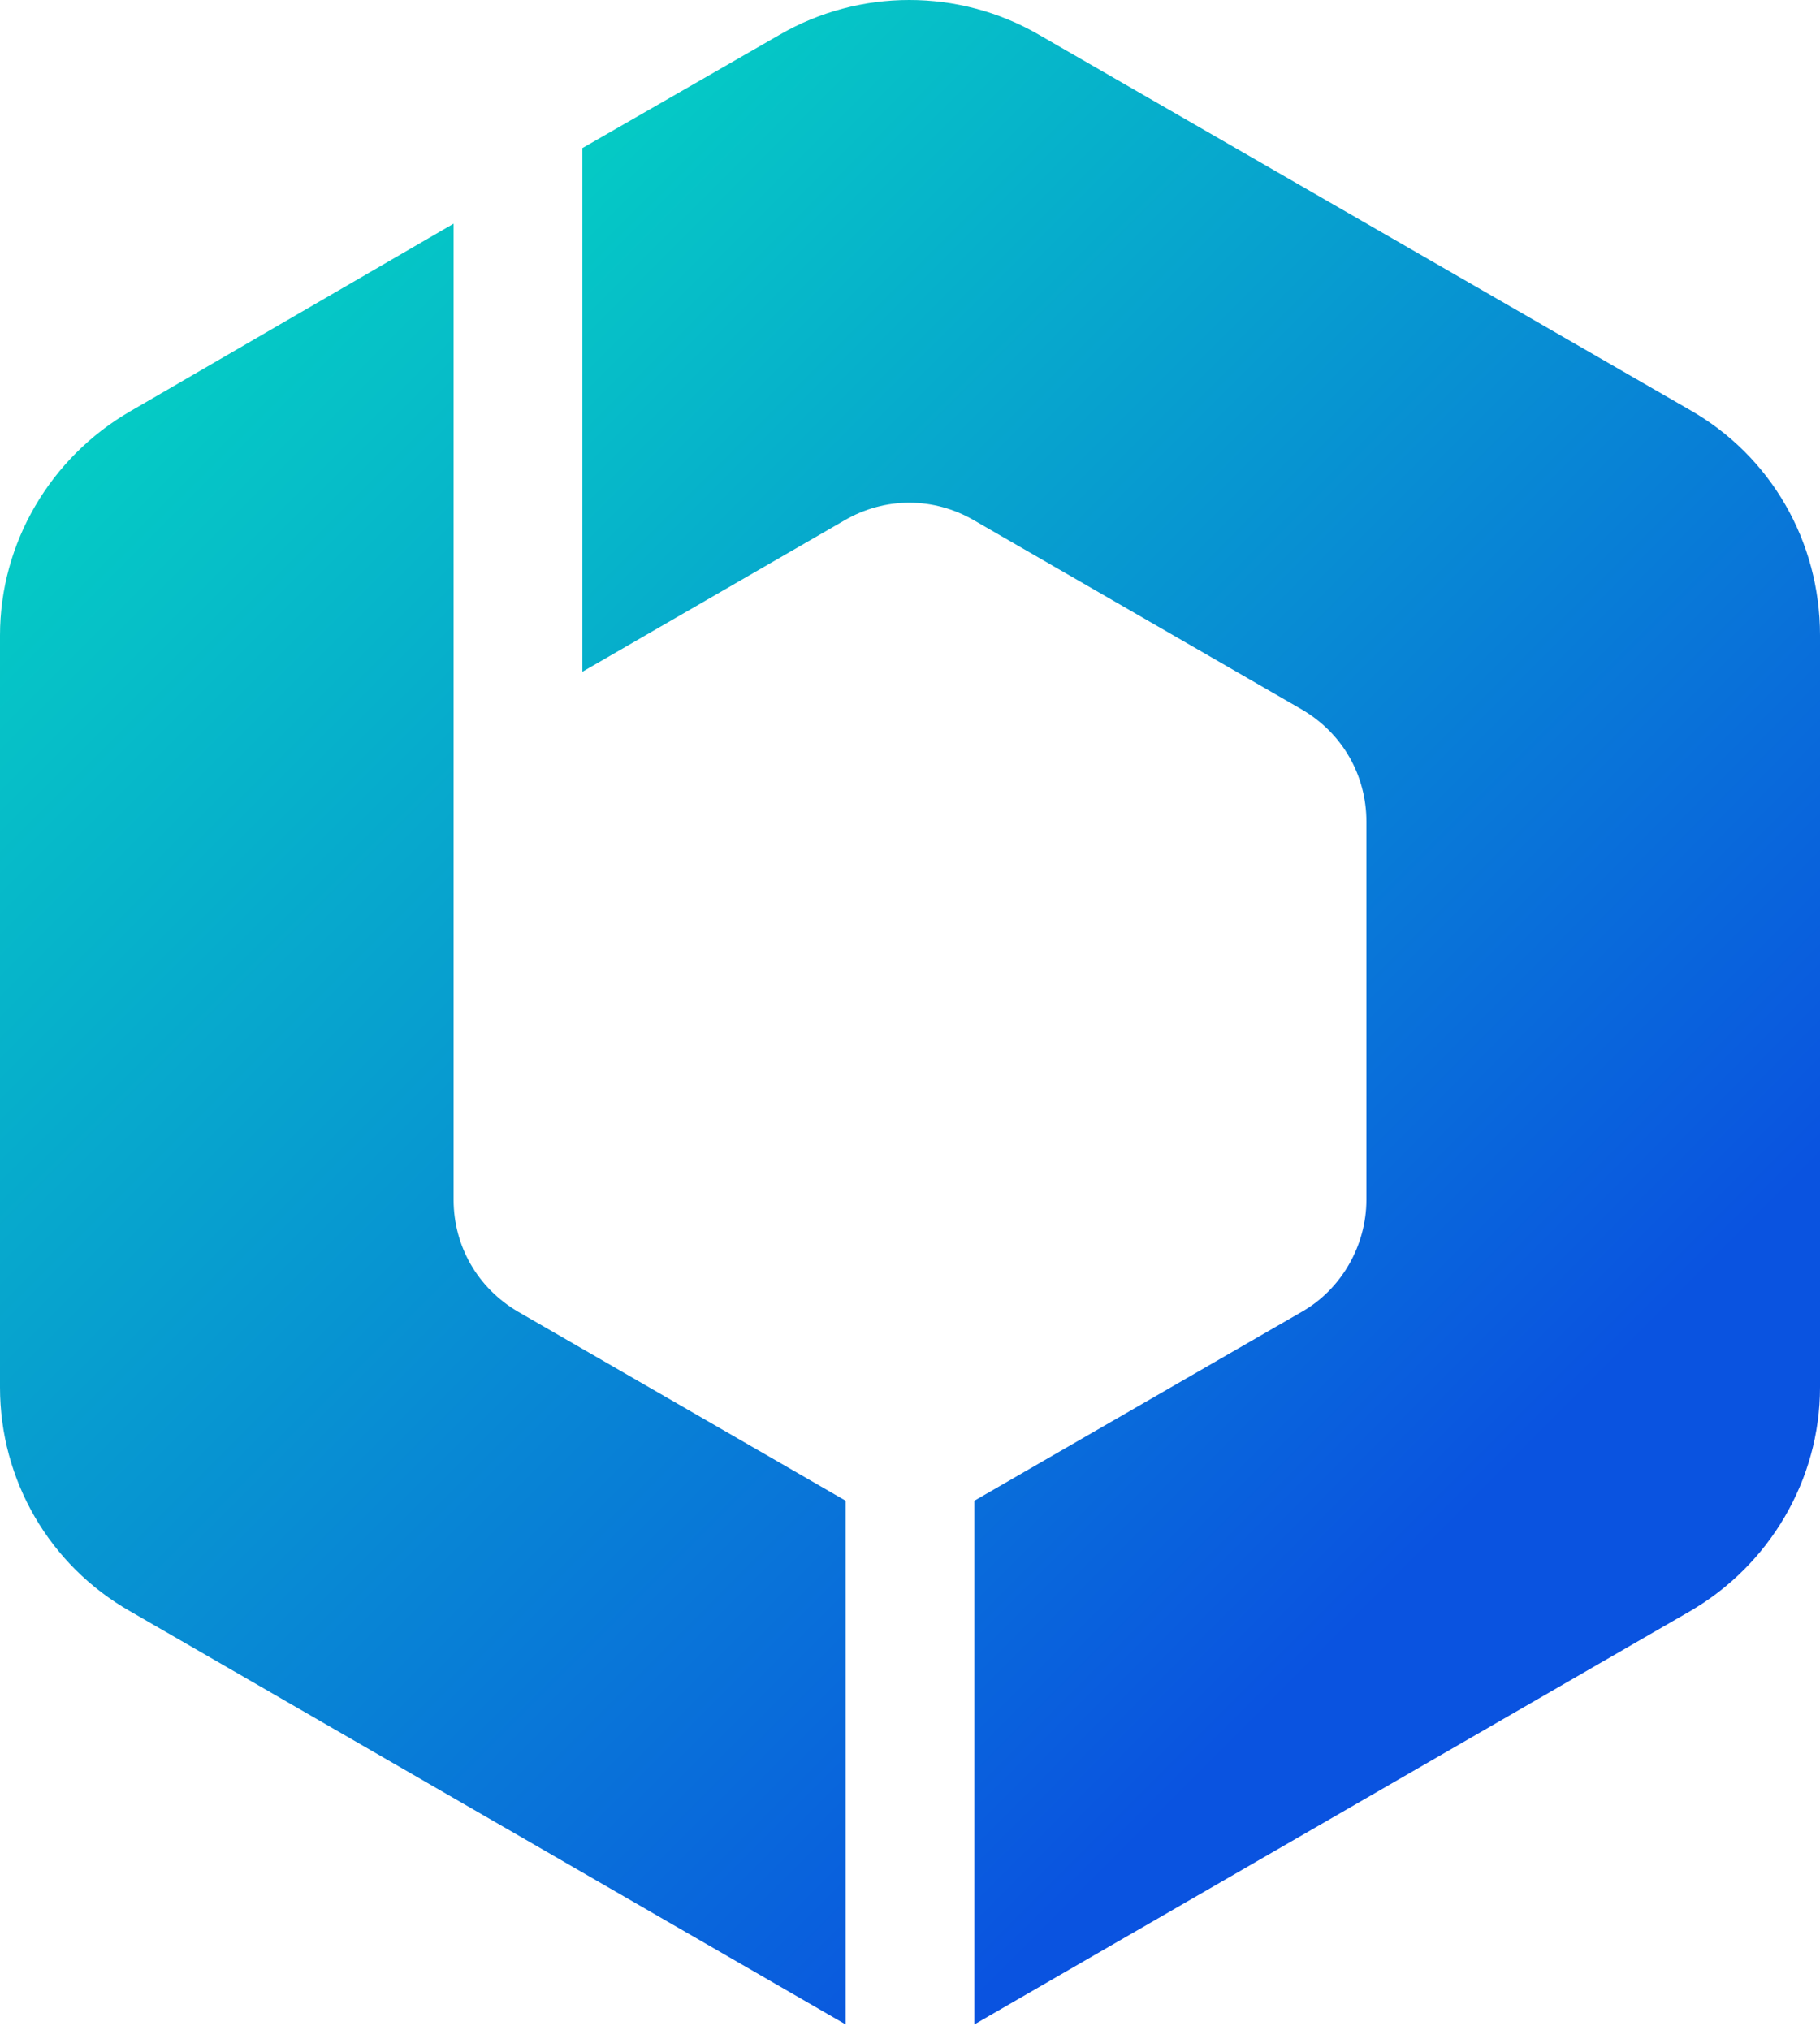 <?xml version="1.0" encoding="UTF-8"?>
<svg id="Layer_1" data-name="Layer 1" xmlns="http://www.w3.org/2000/svg" xmlns:xlink="http://www.w3.org/1999/xlink" viewBox="0 0 130 145">
  <defs>
    <style>
      .cls-1 {
        fill: url(#linear-gradient);
      }

      .cls-2 {
        fill: #14141b;
      }

      .cls-3 {
        fill: url(#linear-gradient-2);
      }
    </style>
    <linearGradient id="linear-gradient" x1="-9.089" y1="1913.946" x2="84.658" y2="1820.199" gradientTransform="translate(0 1950) scale(1 -1)" gradientUnits="userSpaceOnUse">
      <stop offset=".028" stop-color="#05cfc4"/>
      <stop offset="1" stop-color="#0a53e0"/>
    </linearGradient>
    <linearGradient id="linear-gradient-2" x1="24.57" y1="1934.122" x2="127.942" y2="1830.75" gradientTransform="translate(0 1950) scale(1 -1)" gradientUnits="userSpaceOnUse">
      <stop offset=".028" stop-color="#05cfc4"/>
      <stop offset=".834" stop-color="#0a53e0"/>
    </linearGradient>
  </defs>

    <g id="Logo_Mark" data-name="Logo Mark">
      <path class="cls-1" d="m32.4,85.675V15.975l-23.1,13.4C3.6,32.675,0,38.775,0,45.375v53.7c0,6.6,3.5,12.7,9.3,16l51.1,29.5v-37.4l-23.4-13.5c-2.9-1.7-4.6-4.7-4.6-8Z"/>
      <path class="cls-3" d="m120.7,29.275L74.2,2.475c-5.7-3.3-12.8-3.3-18.5,0l-14.1,8.1v37.4l18.7-10.8c2.9-1.7,6.4-1.7,9.3,0l23.4,13.5c2.9,1.7,4.6,4.7,4.6,8v27c0,3.3-1.8,6.4-4.6,8l-23.4,13.5v37.4l51.1-29.5c5.7-3.3,9.3-9.4,9.3-16v-53.7c0-6.7-3.5-12.8-9.3-16.1Z"/>
    </g>

</svg>